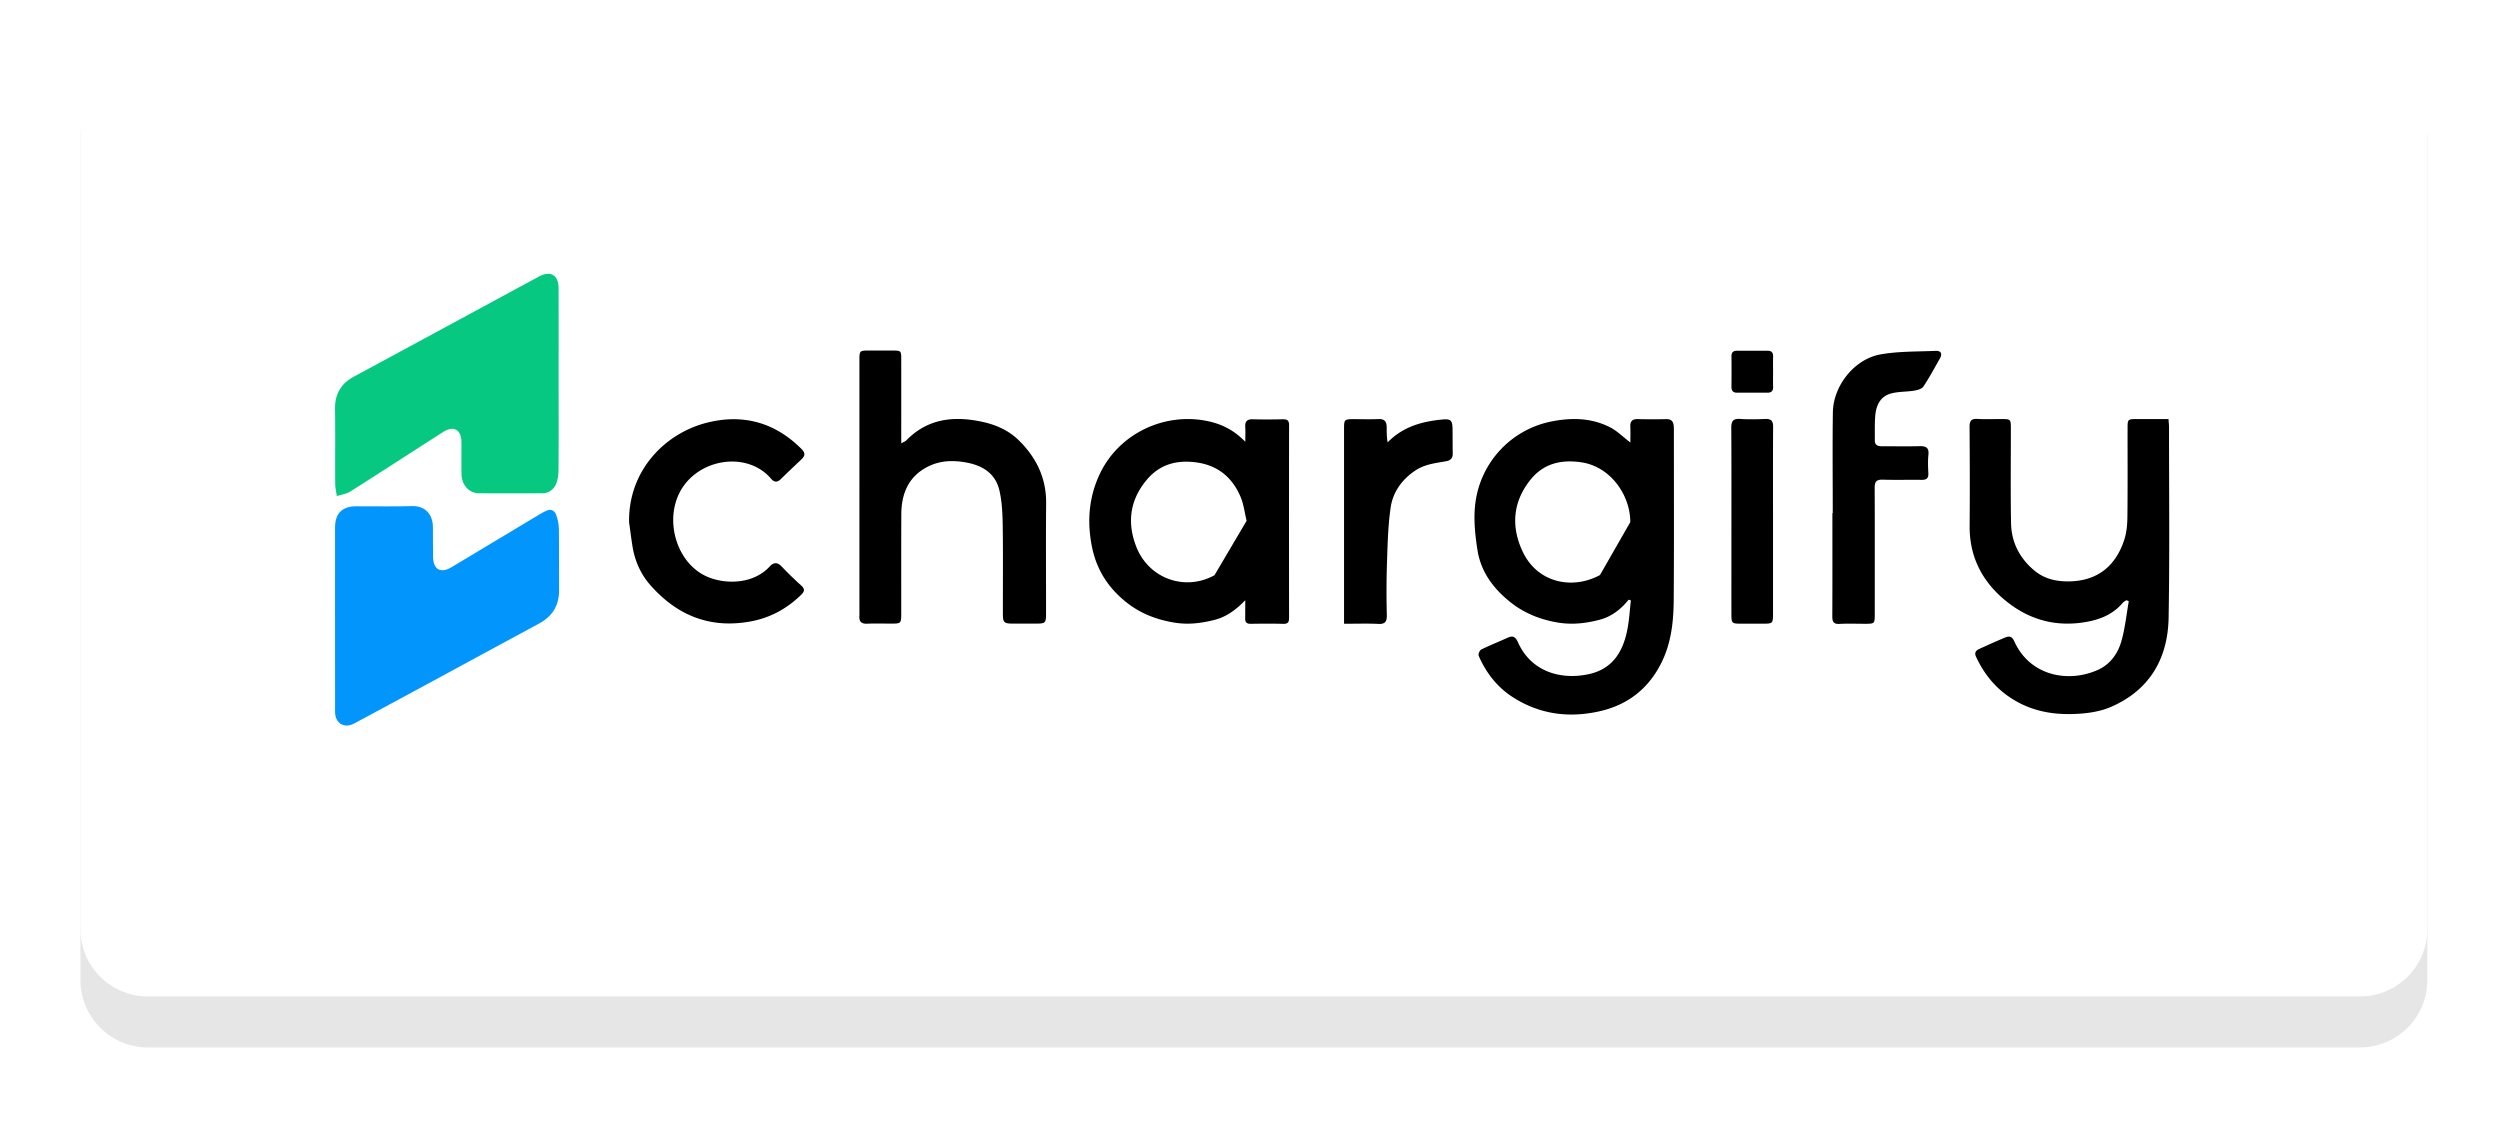 <svg xmlns="http://www.w3.org/2000/svg" width="147" height="66"><defs><filter id="a" width="171" height="93" x="-12" y="-15" filterUnits="userSpaceOnUse"><feOffset dy="3" in="SourceGraphic" result="FeOffset1897Out"/><feGaussianBlur in="FeOffset1897Out" result="FeGaussianBlur1898Out" stdDeviation="2.4 2.4"/></filter><mask id="b" width="2" height="2" x="-1" y="-1"><path fill="#fff" d="M4 1h139v58H4z"/><path d="M4.73 5.058A3.967 3.967 0 018.697 1.09h130.065a3.967 3.967 0 013.968 3.968v49.564a3.967 3.967 0 01-3.967 3.968H8.696a3.967 3.967 0 01-3.967-3.968z"/></mask></defs><g filter="url(#a)"><path fill="none" d="M4.73 5.058A3.967 3.967 0 018.697 1.09h130.065a3.967 3.967 0 013.968 3.968v49.564a3.967 3.967 0 01-3.967 3.968H8.696a3.967 3.967 0 01-3.967-3.968z" mask="url(&quot;#b&quot;)"/><path fill-opacity=".1" d="M4.73 5.058A3.967 3.967 0 018.697 1.09h130.065a3.967 3.967 0 013.968 3.968v49.564a3.967 3.967 0 01-3.967 3.968H8.696a3.967 3.967 0 01-3.967-3.968z"/></g><path fill="#fff" d="M4.73 5.058A3.967 3.967 0 018.697 1.09h130.065a3.967 3.967 0 013.968 3.968v49.564a3.967 3.967 0 01-3.967 3.968H8.696a3.967 3.967 0 01-3.967-3.968z"/><path d="M79.03 36.677V25.231c0-.57.014-.583.584-.585.48 0 .96.017 1.439-.005.354-.016.482.151.484.472.001.295 0 .59.057.898.915-.938 2.044-1.235 3.243-1.346.466-.044.564.061.572.536.008.48.001.96.012 1.439.006.285-.098.43-.4.483-.62.11-1.248.172-1.804.546-.793.532-1.315 1.271-1.447 2.175-.167 1.15-.182 2.326-.223 3.492a54.93 54.93 0 00-.002 2.838c.006.364-.088.532-.494.512-.65-.032-1.301-.009-2.02-.009m16.734-1.417c-.458.573-1.02 1.005-1.729 1.188-.8.206-1.606.298-2.44.157-1.023-.173-1.946-.537-2.762-1.18-1.007-.794-1.75-1.783-1.954-3.053-.15-.934-.249-1.919-.121-2.847a5.61 5.61 0 014.499-4.749c1.178-.23 2.34-.204 3.425.355.412.213.753.561 1.183.89 0-.324.01-.624-.003-.922-.014-.32.108-.465.442-.456.559.015 1.119.013 1.679.002.29-.006.41.142.432.404.01.106.008.213.008.32 0 3.305.015 6.61-.01 9.914-.01 1.261-.141 2.512-.718 3.676-.768 1.552-2.005 2.502-3.675 2.871-1.762.39-3.449.179-5.003-.795-.96-.6-1.628-1.45-2.072-2.478-.039-.088.06-.32.153-.366.518-.255 1.056-.469 1.583-.706.342-.154.469.048.59.314.784 1.713 2.52 2.19 4.138 1.843 1.42-.304 2.034-1.338 2.284-2.651.106-.555.137-1.124.202-1.686zm.097-4.559c-.002-1.614-1.181-3.258-2.856-3.513-1.23-.188-2.265.078-3.025 1.034-1.02 1.285-1.149 2.728-.445 4.219.86 1.824 2.91 2.258 4.542 1.372z"/><path fill="#06c880" d="M32.847 22.343c0 1.773.008 3.547-.007 5.32-.002.285-.045.597-.168.848a.867.867 0 01-.807.495c-1.24-.001-2.48.01-3.719-.004-.573-.007-.996-.488-1.009-1.118-.012-.64.001-1.28-.005-1.92-.008-.698-.464-.952-1.061-.571-1.828 1.165-3.643 2.35-5.474 3.509-.23.144-.527.182-.792.269-.033-.241-.094-.482-.095-.724-.01-1.466.01-2.933-.01-4.399-.011-.874.345-1.492 1.114-1.906 3.629-1.956 7.251-3.923 10.878-5.882.68-.367 1.15-.087 1.153.684.006 1.8.002 3.6.002 5.4"/><path fill="#0296fc" d="M19.7 36.37c0-1.787-.001-3.574.001-5.36.001-.808.416-1.235 1.217-1.24 1.106-.006 2.214.022 3.32-.01.787-.022 1.206.514 1.217 1.207.01.6-.005 1.2.01 1.8.018.724.453.962 1.075.59 1.74-1.04 3.475-2.088 5.214-3.13.124-.074.253-.14.384-.2.284-.13.485.02.57.256.096.269.151.566.155.852.017 1.187 0 2.373.01 3.56.009.911-.395 1.55-1.192 1.978-2.225 1.197-4.443 2.407-6.666 3.61-1.392.754-2.785 1.505-4.18 2.254-.6.322-1.132-.001-1.133-.688-.003-1.826-.001-3.653-.001-5.48"/><path d="M125.035 35.291c-.072.05-.158.088-.213.153-.547.642-1.25.955-2.072 1.111-1.763.334-3.346-.068-4.728-1.16-1.431-1.13-2.225-2.611-2.208-4.484.017-1.933.011-3.865-.004-5.798-.003-.356.089-.503.466-.48.478.028.96.005 1.44.007.497.001.521.024.522.515.002 1.865-.023 3.732.011 5.597.02 1.124.493 2.06 1.368 2.793.619.518 1.346.66 2.109.639 1.636-.046 2.679-.92 3.179-2.44.138-.421.18-.889.186-1.336.02-1.733.008-3.465.01-5.198 0-.567.004-.57.585-.57h1.82c.013.195.032.339.032.482-.001 3.732.042 7.464-.024 11.194-.043 2.398-1.106 4.253-3.377 5.245-.533.233-1.143.348-1.728.395-1.253.1-2.48-.014-3.639-.606-1.197-.612-2.026-1.537-2.582-2.738-.103-.222-.013-.36.179-.448.502-.23 1.005-.457 1.514-.67.236-.099.413-.108.557.213.911 2.03 3.16 2.467 4.912 1.685.743-.331 1.195-.982 1.401-1.74.205-.748.285-1.53.42-2.298-.046-.02-.091-.042-.136-.063m-51.815.002c-.535.557-1.104.978-1.807 1.156-.773.197-1.554.295-2.363.16-1.036-.17-1.973-.526-2.803-1.18-1.091-.862-1.785-1.947-2.05-3.322-.29-1.496-.166-2.937.503-4.308 1.124-2.303 3.746-3.552 6.257-3.048.873.174 1.6.54 2.266 1.226 0-.29.014-.582-.003-.872-.02-.324.105-.46.438-.452.586.016 1.173.014 1.76 0 .262-.006.381.06.38.353a3882.42 3882.42 0 00-.001 11.319c0 .242-.057.365-.335.357-.64-.017-1.28-.012-1.92-.002-.245.004-.332-.093-.324-.33zm.08-4.671c-.116-.472-.17-.969-.357-1.41-.495-1.161-1.358-1.869-2.654-2.03-1.151-.142-2.125.144-2.874 1.047-.976 1.175-1.153 2.496-.609 3.903.738 1.91 2.889 2.645 4.605 1.69zM52.994 26.07c.15-.087.238-.116.297-.175 1.199-1.229 2.652-1.44 4.27-1.133.905.172 1.711.5 2.364 1.147 1.017 1.01 1.602 2.208 1.588 3.68-.02 2.159-.004 4.318-.005 6.477 0 .575-.028.601-.62.602h-1.36c-.482-.002-.558-.071-.558-.554-.004-1.733.016-3.466-.01-5.198-.011-.7-.038-1.418-.199-2.095-.223-.938-.923-1.421-1.865-1.61-.81-.161-1.6-.146-2.335.226-1.13.57-1.557 1.576-1.563 2.786-.011 1.946-.003 3.892-.005 5.838 0 .597-.01.606-.6.607-.467 0-.934-.016-1.4.005-.356.016-.488-.137-.46-.473.006-.053.001-.107.001-.16V21.205c0-.592.002-.593.597-.594.44-.001.88-.002 1.32 0 .535.003.542.008.542.529.002 1.48 0 2.959 0 4.438zm-16.003 4.635c-.053-2.993 2.069-5.23 4.614-5.86 2.108-.52 3.968 0 5.522 1.553.246.246.212.41-.008.618-.407.383-.812.768-1.211 1.159-.207.202-.386.187-.568-.026-1.468-1.72-4.55-1.154-5.476 1.02-.727 1.708.017 3.986 1.7 4.732 1.067.472 2.722.465 3.69-.587.238-.259.455-.265.705-.005.365.377.737.749 1.13 1.097.233.206.245.35.017.57-.844.821-1.823 1.357-2.992 1.568-2.384.433-4.316-.37-5.877-2.143-.555-.63-.899-1.4-1.04-2.24-.08-.483-.138-.97-.206-1.456m70.775-.538c0-1.972-.021-3.945.007-5.917.021-1.562 1.256-3.132 2.794-3.41 1.062-.191 2.166-.161 3.253-.21.306-.013.408.166.247.447-.317.554-.616 1.119-.969 1.649-.093.14-.345.212-.535.243-.457.075-.937.048-1.378.17-.631.173-.872.708-.92 1.315-.039.477-.022.959-.026 1.438-.003.29.184.349.426.348.733-.002 1.466.014 2.199-.005.38-.01.573.081.527.51-.037.357-.021.72-.004 1.08.015.3-.11.395-.399.39-.76-.012-1.52.015-2.279-.011-.375-.013-.48.122-.478.482.011 2.466.006 4.932.005 7.397 0 .595-.001.595-.59.595-.493 0-.987-.02-1.478.007-.348.02-.43-.123-.428-.44.01-2.026.005-4.052.005-6.078zm-3.512.489v5.438c-.001.559-.021.577-.592.578h-1.32c-.506-.002-.534-.029-.535-.552-.002-1.426 0-2.852 0-4.278 0-2.226.007-4.452-.007-6.678-.002-.389.099-.559.517-.531.49.032.986.024 1.478.002.35-.015.466.116.464.463-.012 1.853-.006 3.705-.005 5.558m.003-8.794c0 .293-.008.586.002.878.008.234-.092.349-.324.35h-1.797c-.232 0-.33-.113-.328-.346.007-.6.007-1.198.001-1.797-.002-.243.118-.328.344-.326.585.003 1.171.005 1.757 0 .256-.004.357.11.347.362-.01.293-.002.586-.002.879"/></svg>